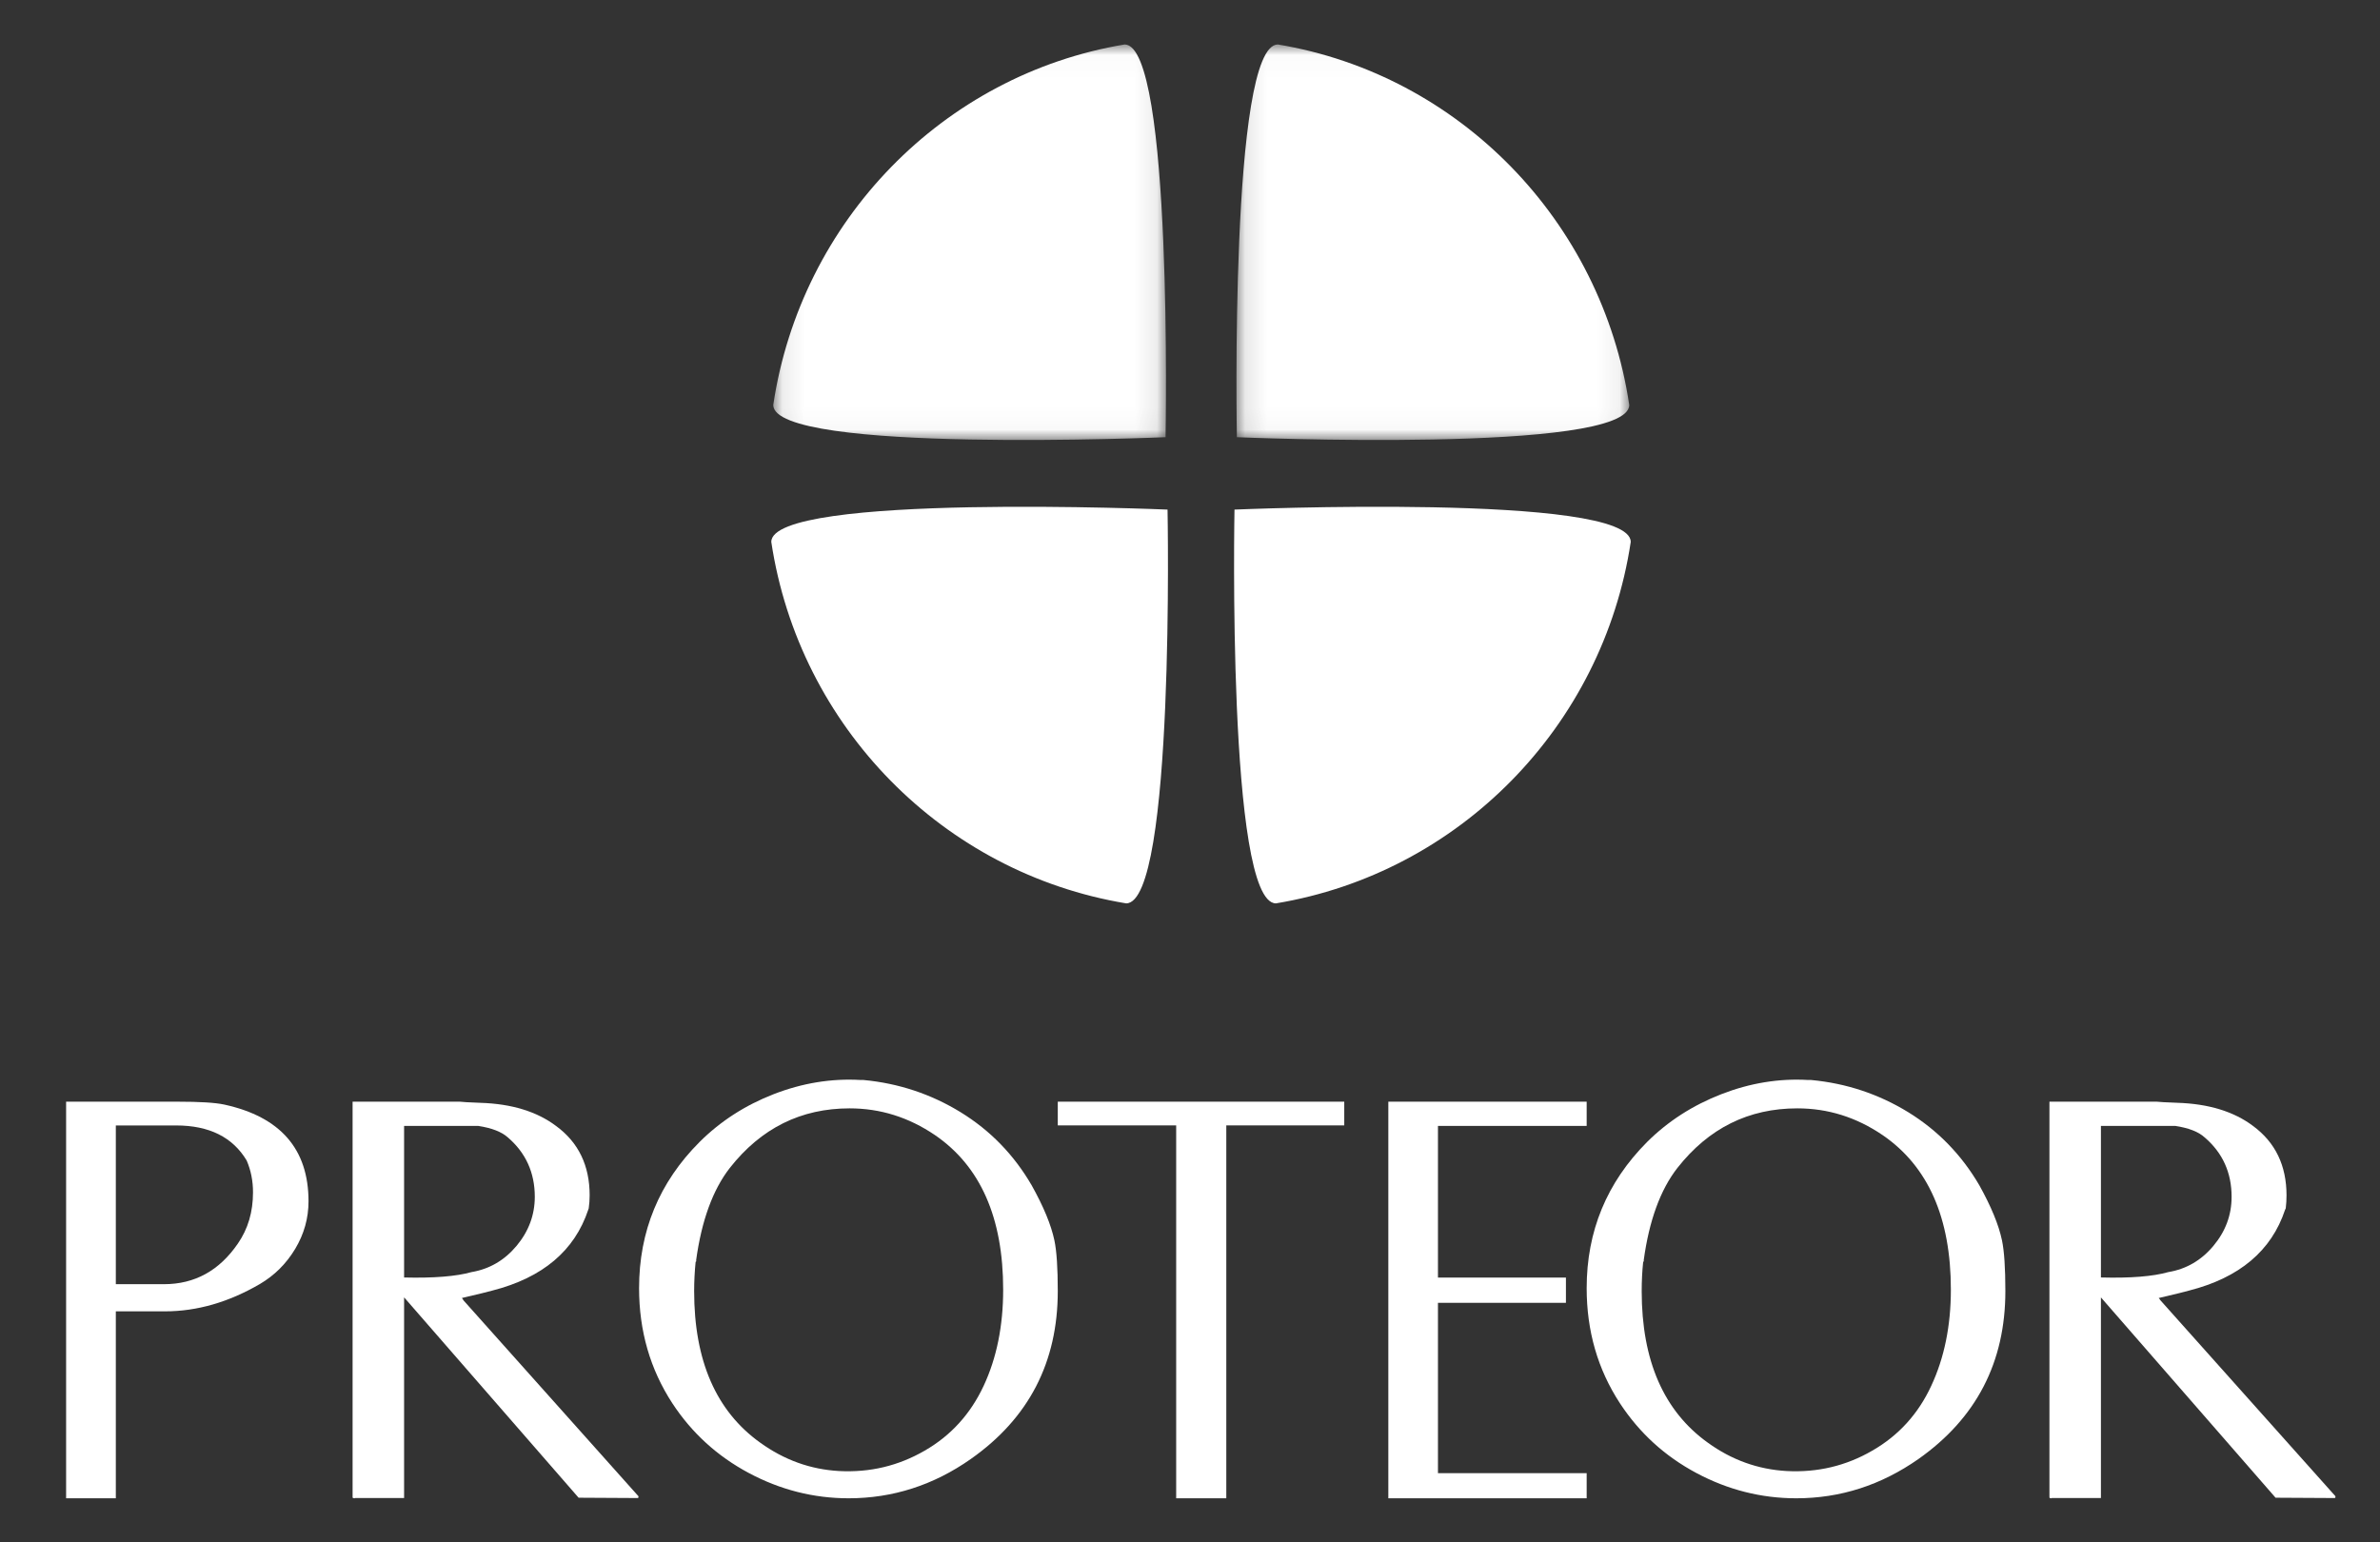 <?xml version="1.0" encoding="UTF-8"?>
<svg width="108px" height="70px" viewBox="0 0 108 70" version="1.1" xmlns="http://www.w3.org/2000/svg" xmlns:xlink="http://www.w3.org/1999/xlink">
    <rect x="0" y="0" width="108" height="70" fill="#333333" stroke="none"/>
    <title>Logo/Global/white/vertical</title>
    <defs>
        <polygon id="path-1" points="0.089 0.018 17.91 0.018 17.91 17.969 0.089 17.969"></polygon>
        <polygon id="path-3" points="0.108 0.018 17.932 0.018 17.932 17.969 0.108 17.969"></polygon>
    </defs>
    <g id="Logo/Global/white/vertical" stroke="none" stroke-width="1" fill="none" fill-rule="evenodd">
        <g id="Group-25" transform="translate(2.5, 2)">
            <path d="M2.756,49.079 L2.756,56.283 L4.941,56.283 C6.339,56.283 7.455,55.665 8.294,54.44 C8.754,53.774 8.981,53.005 8.981,52.115 C8.981,51.591 8.884,51.112 8.694,50.671 C8.059,49.611 6.995,49.079 5.492,49.079 L2.756,49.079 Z M5.555,48 C6.56,48 7.264,48.042 7.676,48.131 C10.225,48.688 11.5,50.15 11.5,52.522 C11.5,53.289 11.298,54.008 10.895,54.681 C10.488,55.357 9.954,55.887 9.292,56.276 C7.877,57.1 6.443,57.516 4.983,57.516 L2.756,57.516 L2.756,66 L0.5,66 L0.5,48 L5.555,48 Z" id="Fill-1" fill="#FFFFFF"></path>
            <path d="M15.837,49.101 L15.837,55.979 C17.178,56.012 18.201,55.93 18.893,55.735 C19.71,55.597 20.39,55.202 20.942,54.542 C21.492,53.882 21.768,53.138 21.768,52.316 C21.768,51.223 21.359,50.319 20.542,49.619 C20.256,49.364 19.809,49.194 19.209,49.101 L15.837,49.101 Z M18.367,48 C18.46,48.016 18.767,48.03 19.301,48.052 C20.719,48.096 21.865,48.447 22.741,49.108 C23.756,49.856 24.257,50.902 24.257,52.254 C24.257,52.451 24.243,52.645 24.215,52.84 L24.193,52.905 C23.573,54.767 22.123,55.99 19.84,56.573 C19.689,56.618 19.228,56.731 18.46,56.91 C18.475,56.922 18.496,56.961 18.537,57.023 L26.449,65.882 C26.462,65.882 26.472,65.906 26.472,65.946 L26.5,65.927 C26.483,65.939 26.462,65.963 26.452,65.989 L23.756,65.974 L15.837,56.88 L15.837,65.989 L15.565,65.989 L13.615,65.989 C13.582,66.01 13.547,65.999 13.5,65.974 L13.5,48 L18.367,48 Z" id="Fill-3" fill="#FFFFFF"></path>
            <path d="M36.056,48.303 C33.847,48.303 32.037,49.201 30.616,51.009 C29.847,51.997 29.335,53.398 29.088,55.203 C29.105,55.232 29.093,55.255 29.066,55.271 C29.023,55.707 28.999,56.148 28.999,56.599 C28.999,59.759 29.998,62.046 31.999,63.477 C33.087,64.26 34.273,64.69 35.575,64.763 C36.976,64.836 38.267,64.53 39.464,63.836 C40.657,63.15 41.542,62.168 42.137,60.895 C42.728,59.63 43.022,58.172 43.022,56.533 C43.022,53.268 41.992,50.933 39.933,49.52 C38.734,48.705 37.441,48.303 36.056,48.303 M44.314,51.793 C44.854,52.759 45.198,53.59 45.347,54.296 C45.449,54.779 45.5,55.544 45.5,56.596 C45.5,59.828 44.184,62.368 41.552,64.218 C39.863,65.405 38.01,66 36.01,66 C34.416,66 32.903,65.613 31.477,64.851 C30.041,64.084 28.889,63.028 28.011,61.69 C27.001,60.143 26.5,58.401 26.5,56.463 C26.5,53.879 27.412,51.665 29.243,49.831 C30.19,48.887 31.311,48.164 32.61,47.658 C33.911,47.154 35.228,46.937 36.559,47.016 L36.689,47.016 C38.278,47.166 39.749,47.654 41.093,48.479 C42.438,49.306 43.51,50.411 44.314,51.793" id="Fill-5" fill="#FFFFFF"></path>
            <polygon id="Fill-7" fill="#FFFFFF" points="58.5 49.076 53.147 49.076 53.147 66 50.873 66 50.873 49.076 45.5 49.076 45.5 48 58.5 48"></polygon>
            <polygon id="Fill-9" fill="#FFFFFF" points="69.5 48 69.5 49.1 62.752 49.1 62.752 55.983 68.559 55.983 68.559 57.129 62.752 57.129 62.752 64.86 69.5 64.86 69.5 66 60.5 66 60.5 48"></polygon>
            <path d="M79.059,48.303 C76.848,48.303 75.037,49.201 73.616,51.009 C72.845,51.997 72.334,53.398 72.088,55.203 C72.102,55.232 72.093,55.255 72.064,55.271 C72.018,55.707 71.997,56.148 71.997,56.599 C71.997,59.759 73.004,62.046 74.999,63.477 C76.081,64.26 77.275,64.69 78.575,64.763 C79.976,64.836 81.271,64.53 82.464,63.836 C83.658,63.15 84.547,62.168 85.137,60.895 C85.728,59.63 86.027,58.172 86.027,56.533 C86.027,53.268 84.993,50.933 82.934,49.52 C81.74,48.705 80.446,48.303 79.059,48.303 M87.318,51.793 C87.856,52.759 88.198,53.59 88.347,54.296 C88.448,54.779 88.5,55.544 88.5,56.596 C88.5,59.828 87.18,62.368 84.555,64.218 C82.859,65.405 81.014,66 79.011,66 C77.416,66 75.9,65.613 74.475,64.851 C73.038,64.084 71.89,63.028 71.012,61.692 C70,60.145 69.5,58.403 69.5,56.463 C69.5,53.879 70.411,51.669 72.24,49.831 C73.189,48.887 74.313,48.164 75.615,47.658 C76.914,47.154 78.23,46.937 79.556,47.016 L79.688,47.016 C81.284,47.166 82.75,47.654 84.095,48.479 C85.435,49.306 86.511,50.411 87.318,51.793" id="Fill-11" fill="#FFFFFF"></path>
            <path d="M92.836,49.099 L92.836,55.978 C94.181,56.014 95.198,55.931 95.896,55.734 C96.709,55.598 97.392,55.201 97.941,54.543 C98.494,53.881 98.766,53.14 98.766,52.317 C98.766,51.224 98.362,50.321 97.541,49.62 C97.26,49.362 96.815,49.193 96.209,49.099 L92.836,49.099 Z M95.368,48 C95.461,48.015 95.773,48.029 96.301,48.05 C97.721,48.095 98.871,48.446 99.745,49.106 C100.757,49.856 101.258,50.904 101.258,52.254 C101.258,52.452 101.247,52.643 101.223,52.841 L101.193,52.904 C100.576,54.766 99.124,55.988 96.843,56.571 C96.691,56.617 96.233,56.73 95.458,56.911 C95.473,56.925 95.501,56.96 95.542,57.021 L103.455,65.881 C103.47,65.881 103.475,65.908 103.475,65.948 L103.5,65.926 C103.485,65.941 103.473,65.961 103.455,65.989 L100.761,65.974 L92.836,56.883 L92.836,65.989 L92.562,65.989 L90.607,65.989 C90.582,66.008 90.545,66.002 90.5,65.974 L90.5,48 L95.368,48 Z" id="Fill-13" fill="#FFFFFF"></path>
            <g id="Group-17" transform="translate(32.5, 0)">
                <mask id="mask-2" fill="white">
                    <use xlink:href="#path-1"></use>
                </mask>
                <g id="Clip-16"></g>
                <path d="M0.089,16.379 C0.089,18.61 17.891,17.842 17.891,17.842 C17.891,17.842 18.232,0.031 16.034,0.018 C7.811,1.385 1.339,8.013 0.089,16.379" id="Fill-15" fill="#FFFFFF" mask="url(#mask-2)"></path>
            </g>
            <g id="Group-20" transform="translate(53.5, 0)">
                <mask id="mask-4" fill="white">
                    <use xlink:href="#path-3"></use>
                </mask>
                <g id="Clip-19"></g>
                <path d="M17.932,16.379 C17.929,18.61 0.127,17.842 0.127,17.842 C0.127,17.842 -0.212,0.031 1.987,0.018 C10.207,1.385 16.682,8.013 17.932,16.379" id="Fill-18" fill="#FFFFFF" mask="url(#mask-4)"></path>
            </g>
            <path d="M32.5,22.595 C32.5,20.358 50.481,21.128 50.481,21.128 C50.481,21.128 50.825,38.986 48.605,39 C40.299,37.627 33.762,30.983 32.5,22.595" id="Fill-21" fill="#FFFFFF"></path>
            <path d="M71.5,22.595 C71.497,20.358 53.519,21.128 53.519,21.128 C53.519,21.128 53.176,38.986 55.398,39 C63.699,37.627 70.237,30.983 71.5,22.595" id="Fill-23" fill="#FFFFFF"></path>
        </g>
    </g>
</svg>